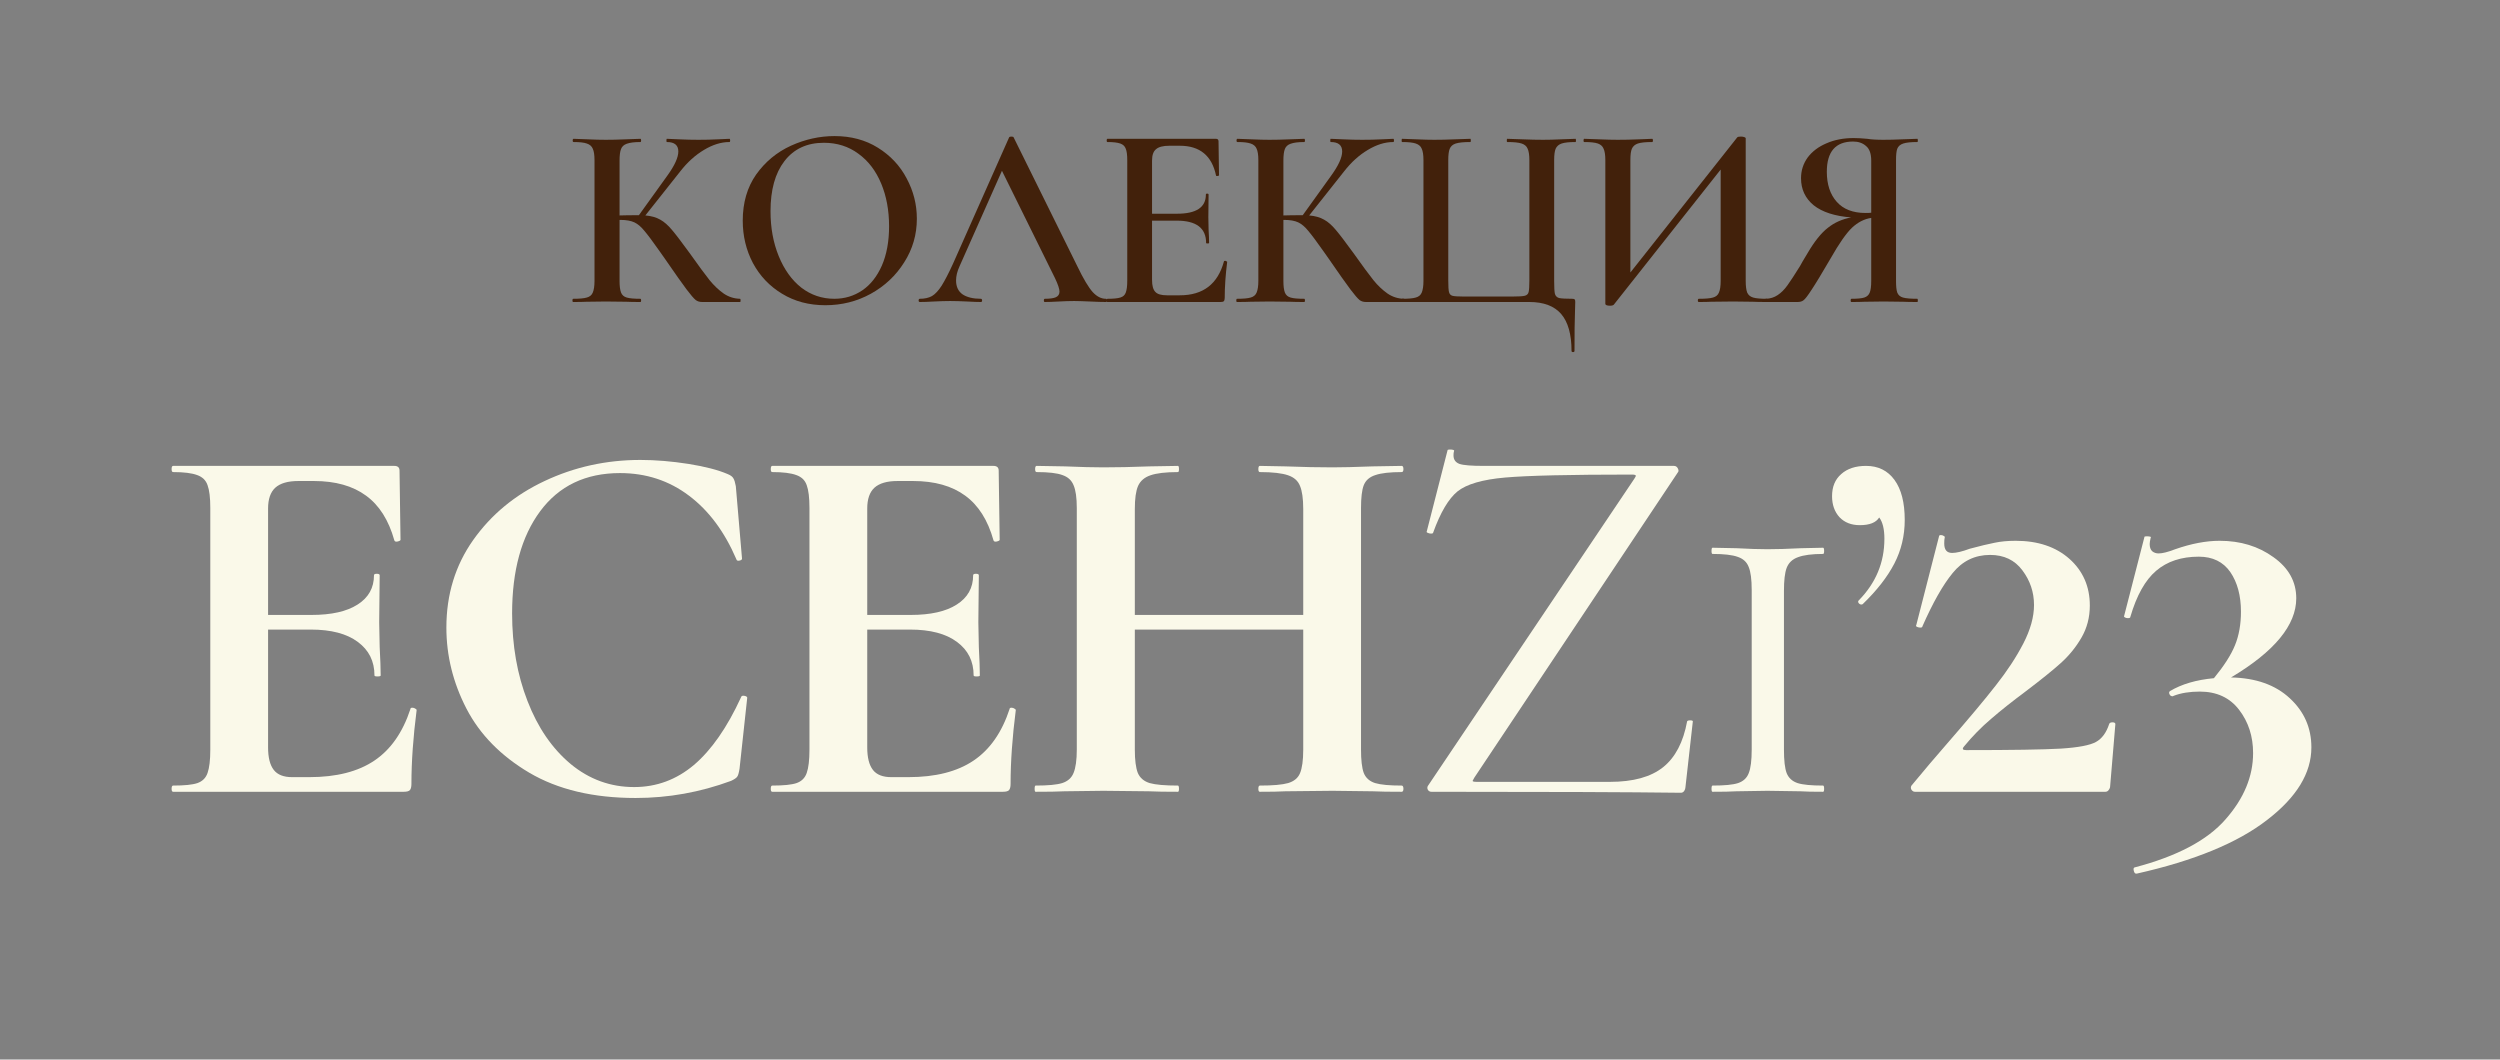 <svg xmlns="http://www.w3.org/2000/svg" xmlns:xlink="http://www.w3.org/1999/xlink" width="210" viewBox="0 0 157.5 66.75" height="89" preserveAspectRatio="xMidYMid meet"><rect x="0" y="0" width="157.5" height="66.75" fill="#808080" stroke="none"/><defs><g></g></defs><g fill="#faf9e9" fill-opacity="1"><g transform="translate(9.561, 49.882)"><g><path d="M 16.297 -5.219 C 16.297 -5.27 16.336 -5.297 16.422 -5.297 C 16.492 -5.297 16.555 -5.273 16.609 -5.234 C 16.66 -5.203 16.688 -5.176 16.688 -5.156 C 16.469 -3.445 16.359 -1.895 16.359 -0.5 C 16.359 -0.32 16.328 -0.191 16.266 -0.109 C 16.203 -0.035 16.07 0 15.875 0 L 1.344 0 C 1.281 0 1.25 -0.062 1.25 -0.188 C 1.25 -0.32 1.281 -0.391 1.344 -0.391 C 2.051 -0.391 2.562 -0.441 2.875 -0.547 C 3.195 -0.66 3.41 -0.875 3.516 -1.188 C 3.629 -1.508 3.688 -2 3.688 -2.656 L 3.688 -17.875 C 3.688 -18.531 3.629 -19.008 3.516 -19.312 C 3.41 -19.625 3.191 -19.836 2.859 -19.953 C 2.523 -20.078 2.02 -20.141 1.344 -20.141 C 1.281 -20.141 1.25 -20.203 1.25 -20.328 C 1.25 -20.461 1.281 -20.531 1.344 -20.531 L 15.281 -20.531 C 15.5 -20.531 15.609 -20.43 15.609 -20.234 L 15.672 -15.875 C 15.672 -15.832 15.609 -15.797 15.484 -15.766 C 15.367 -15.742 15.301 -15.77 15.281 -15.844 C 14.926 -17.113 14.332 -18.051 13.5 -18.656 C 12.664 -19.27 11.57 -19.578 10.219 -19.578 L 9.234 -19.578 C 8.578 -19.578 8.094 -19.438 7.781 -19.156 C 7.477 -18.875 7.328 -18.438 7.328 -17.844 L 7.328 -11.141 L 10.062 -11.141 C 11.32 -11.141 12.289 -11.359 12.969 -11.797 C 13.656 -12.234 14 -12.848 14 -13.641 C 14 -13.703 14.055 -13.734 14.172 -13.734 C 14.297 -13.734 14.359 -13.703 14.359 -13.641 L 14.328 -10.672 L 14.359 -9.109 C 14.398 -8.359 14.422 -7.766 14.422 -7.328 C 14.422 -7.285 14.352 -7.266 14.219 -7.266 C 14.094 -7.266 14.031 -7.285 14.031 -7.328 C 14.031 -8.223 13.68 -8.926 12.984 -9.438 C 12.297 -9.957 11.305 -10.219 10.016 -10.219 L 7.328 -10.219 L 7.328 -2.797 C 7.328 -2.16 7.445 -1.688 7.688 -1.375 C 7.926 -1.07 8.312 -0.922 8.844 -0.922 L 9.922 -0.922 C 11.629 -0.922 13 -1.27 14.031 -1.969 C 15.062 -2.664 15.816 -3.75 16.297 -5.219 Z M 16.297 -5.219 "></path></g></g></g><g fill="#faf9e9" fill-opacity="1"><g transform="translate(26.513, 49.882)"><g><path d="M 13.828 -20.906 C 14.797 -20.906 15.805 -20.82 16.859 -20.656 C 17.91 -20.488 18.734 -20.273 19.328 -20.016 C 19.516 -19.941 19.633 -19.852 19.688 -19.75 C 19.75 -19.656 19.801 -19.488 19.844 -19.25 L 20.234 -14.688 C 20.234 -14.625 20.176 -14.582 20.062 -14.562 C 19.957 -14.539 19.895 -14.57 19.875 -14.656 C 19.133 -16.383 18.141 -17.719 16.891 -18.656 C 15.641 -19.602 14.191 -20.078 12.547 -20.078 C 10.379 -20.078 8.703 -19.273 7.516 -17.672 C 6.336 -16.078 5.75 -13.93 5.75 -11.234 C 5.75 -9.223 6.07 -7.383 6.719 -5.719 C 7.363 -4.051 8.27 -2.727 9.438 -1.75 C 10.613 -0.781 11.945 -0.297 13.438 -0.297 C 14.844 -0.297 16.098 -0.758 17.203 -1.688 C 18.305 -2.625 19.297 -4.047 20.172 -5.953 C 20.191 -6.035 20.258 -6.066 20.375 -6.047 C 20.5 -6.023 20.562 -5.984 20.562 -5.922 L 20.078 -1.453 C 20.035 -1.18 19.984 -1.008 19.922 -0.938 C 19.867 -0.863 19.742 -0.781 19.547 -0.688 C 17.598 0.031 15.594 0.391 13.531 0.391 C 10.863 0.391 8.629 -0.141 6.828 -1.203 C 5.035 -2.266 3.719 -3.609 2.875 -5.234 C 2.031 -6.867 1.609 -8.57 1.609 -10.344 C 1.609 -12.426 2.172 -14.266 3.297 -15.859 C 4.43 -17.461 5.93 -18.703 7.797 -19.578 C 9.672 -20.461 11.68 -20.906 13.828 -20.906 Z M 13.828 -20.906 "></path></g></g></g><g fill="#faf9e9" fill-opacity="1"><g transform="translate(47.308, 49.882)"><g><path d="M 16.297 -5.219 C 16.297 -5.27 16.336 -5.297 16.422 -5.297 C 16.492 -5.297 16.555 -5.273 16.609 -5.234 C 16.66 -5.203 16.688 -5.176 16.688 -5.156 C 16.469 -3.445 16.359 -1.895 16.359 -0.5 C 16.359 -0.32 16.328 -0.191 16.266 -0.109 C 16.203 -0.035 16.07 0 15.875 0 L 1.344 0 C 1.281 0 1.25 -0.062 1.25 -0.188 C 1.25 -0.32 1.281 -0.391 1.344 -0.391 C 2.051 -0.391 2.562 -0.441 2.875 -0.547 C 3.195 -0.66 3.41 -0.875 3.516 -1.188 C 3.629 -1.508 3.688 -2 3.688 -2.656 L 3.688 -17.875 C 3.688 -18.531 3.629 -19.008 3.516 -19.312 C 3.41 -19.625 3.191 -19.836 2.859 -19.953 C 2.523 -20.078 2.02 -20.141 1.344 -20.141 C 1.281 -20.141 1.25 -20.203 1.25 -20.328 C 1.25 -20.461 1.281 -20.531 1.344 -20.531 L 15.281 -20.531 C 15.5 -20.531 15.609 -20.43 15.609 -20.234 L 15.672 -15.875 C 15.672 -15.832 15.609 -15.797 15.484 -15.766 C 15.367 -15.742 15.301 -15.77 15.281 -15.844 C 14.926 -17.113 14.332 -18.051 13.5 -18.656 C 12.664 -19.27 11.57 -19.578 10.219 -19.578 L 9.234 -19.578 C 8.578 -19.578 8.094 -19.438 7.781 -19.156 C 7.477 -18.875 7.328 -18.438 7.328 -17.844 L 7.328 -11.141 L 10.062 -11.141 C 11.32 -11.141 12.289 -11.359 12.969 -11.797 C 13.656 -12.234 14 -12.848 14 -13.641 C 14 -13.703 14.055 -13.734 14.172 -13.734 C 14.297 -13.734 14.359 -13.703 14.359 -13.641 L 14.328 -10.672 L 14.359 -9.109 C 14.398 -8.359 14.422 -7.766 14.422 -7.328 C 14.422 -7.285 14.352 -7.266 14.219 -7.266 C 14.094 -7.266 14.031 -7.285 14.031 -7.328 C 14.031 -8.223 13.68 -8.926 12.984 -9.438 C 12.297 -9.957 11.305 -10.219 10.016 -10.219 L 7.328 -10.219 L 7.328 -2.797 C 7.328 -2.16 7.445 -1.688 7.688 -1.375 C 7.926 -1.07 8.312 -0.922 8.844 -0.922 L 9.922 -0.922 C 11.629 -0.922 13 -1.27 14.031 -1.969 C 15.062 -2.664 15.816 -3.75 16.297 -5.219 Z M 16.297 -5.219 "></path></g></g></g><g fill="#faf9e9" fill-opacity="1"><g transform="translate(64.26, 49.882)"><g><path d="M 24.047 -0.391 C 24.117 -0.391 24.156 -0.32 24.156 -0.188 C 24.156 -0.062 24.117 0 24.047 0 C 23.285 0 22.676 -0.008 22.219 -0.031 L 19.688 -0.062 L 16.719 -0.031 C 16.332 -0.008 15.797 0 15.109 0 C 15.047 0 15.016 -0.062 15.016 -0.188 C 15.016 -0.32 15.047 -0.391 15.109 -0.391 C 15.922 -0.391 16.516 -0.441 16.891 -0.547 C 17.266 -0.66 17.516 -0.867 17.641 -1.172 C 17.773 -1.484 17.844 -1.977 17.844 -2.656 L 17.844 -10.219 L 7.234 -10.219 L 7.234 -2.656 C 7.234 -2 7.297 -1.508 7.422 -1.188 C 7.555 -0.875 7.805 -0.66 8.172 -0.547 C 8.547 -0.441 9.141 -0.391 9.953 -0.391 C 9.992 -0.391 10.016 -0.32 10.016 -0.188 C 10.016 -0.062 9.992 0 9.953 0 C 9.191 0 8.578 -0.008 8.109 -0.031 L 5.25 -0.062 L 2.797 -0.031 C 2.359 -0.008 1.754 0 0.984 0 C 0.941 0 0.922 -0.062 0.922 -0.188 C 0.922 -0.32 0.941 -0.391 0.984 -0.391 C 1.754 -0.391 2.312 -0.441 2.656 -0.547 C 3.008 -0.66 3.25 -0.875 3.375 -1.188 C 3.508 -1.508 3.578 -2 3.578 -2.656 L 3.578 -17.875 C 3.578 -18.531 3.508 -19.008 3.375 -19.312 C 3.25 -19.625 3.016 -19.836 2.672 -19.953 C 2.336 -20.078 1.797 -20.141 1.047 -20.141 C 0.984 -20.141 0.953 -20.203 0.953 -20.328 C 0.953 -20.461 0.984 -20.531 1.047 -20.531 L 2.828 -20.5 C 3.836 -20.457 4.645 -20.438 5.25 -20.438 C 6.082 -20.438 7.051 -20.457 8.156 -20.5 L 9.953 -20.531 C 9.992 -20.531 10.016 -20.461 10.016 -20.328 C 10.016 -20.203 9.992 -20.141 9.953 -20.141 C 9.172 -20.141 8.594 -20.07 8.219 -19.938 C 7.844 -19.812 7.582 -19.586 7.438 -19.266 C 7.301 -18.953 7.234 -18.469 7.234 -17.812 L 7.234 -11.141 L 17.844 -11.141 L 17.844 -17.812 C 17.844 -18.469 17.773 -18.953 17.641 -19.266 C 17.516 -19.586 17.266 -19.812 16.891 -19.938 C 16.516 -20.07 15.922 -20.141 15.109 -20.141 C 15.047 -20.141 15.016 -20.203 15.016 -20.328 C 15.016 -20.461 15.047 -20.531 15.109 -20.531 L 16.719 -20.5 C 17.82 -20.457 18.812 -20.438 19.688 -20.438 C 20.27 -20.438 21.113 -20.457 22.219 -20.5 L 24.047 -20.531 C 24.117 -20.531 24.156 -20.461 24.156 -20.328 C 24.156 -20.203 24.117 -20.141 24.047 -20.141 C 23.305 -20.141 22.754 -20.078 22.391 -19.953 C 22.023 -19.836 21.781 -19.625 21.656 -19.312 C 21.539 -19.008 21.484 -18.531 21.484 -17.875 L 21.484 -2.656 C 21.484 -2 21.539 -1.508 21.656 -1.188 C 21.781 -0.875 22.02 -0.66 22.375 -0.547 C 22.727 -0.441 23.285 -0.391 24.047 -0.391 Z M 24.047 -0.391 "></path></g></g></g><g fill="#faf9e9" fill-opacity="1"><g transform="translate(88.18, 49.882)"><g><path d="M 14.781 -19.719 C 14.852 -19.82 14.883 -19.891 14.875 -19.922 C 14.863 -19.961 14.781 -19.984 14.625 -19.984 C 10.727 -19.984 8.066 -19.922 6.641 -19.797 C 5.211 -19.672 4.211 -19.379 3.641 -18.922 C 3.078 -18.461 2.566 -17.598 2.109 -16.328 C 2.109 -16.285 2.062 -16.266 1.969 -16.266 C 1.906 -16.266 1.836 -16.281 1.766 -16.312 C 1.703 -16.344 1.68 -16.367 1.703 -16.391 L 3.016 -21.516 C 3.016 -21.547 3.062 -21.562 3.156 -21.562 C 3.375 -21.562 3.461 -21.523 3.422 -21.453 C 3.398 -21.391 3.391 -21.301 3.391 -21.188 C 3.391 -20.926 3.516 -20.75 3.766 -20.656 C 4.016 -20.57 4.523 -20.531 5.297 -20.531 L 17.281 -20.531 C 17.395 -20.531 17.477 -20.473 17.531 -20.359 C 17.582 -20.254 17.578 -20.172 17.516 -20.109 L 4.703 -0.891 L 4.594 -0.688 C 4.594 -0.645 4.68 -0.625 4.859 -0.625 L 13.25 -0.625 C 14.707 -0.625 15.82 -0.93 16.594 -1.547 C 17.363 -2.16 17.867 -3.125 18.109 -4.438 C 18.129 -4.477 18.191 -4.5 18.297 -4.5 C 18.41 -4.5 18.469 -4.477 18.469 -4.438 L 18 -0.266 C 18 -0.203 17.973 -0.129 17.922 -0.047 C 17.867 0.023 17.801 0.062 17.719 0.062 C 14.445 0.02 9.207 0 2 0 C 1.895 0 1.816 -0.047 1.766 -0.141 C 1.723 -0.242 1.738 -0.336 1.812 -0.422 Z M 14.781 -19.719 "></path></g></g></g><g fill="#faf9e9" fill-opacity="1"><g transform="translate(106.545, 49.882)"><g><path d="M 5.844 -2.656 C 5.844 -1.977 5.898 -1.484 6.016 -1.172 C 6.141 -0.867 6.367 -0.66 6.703 -0.547 C 7.035 -0.441 7.57 -0.391 8.312 -0.391 C 8.352 -0.391 8.375 -0.32 8.375 -0.188 C 8.375 -0.062 8.352 0 8.312 0 C 7.695 0 7.219 -0.008 6.875 -0.031 L 4.797 -0.062 L 2.859 -0.031 C 2.484 -0.008 1.977 0 1.344 0 C 1.301 0 1.281 -0.062 1.281 -0.188 C 1.281 -0.32 1.301 -0.391 1.344 -0.391 C 2.094 -0.391 2.629 -0.441 2.953 -0.547 C 3.285 -0.66 3.508 -0.867 3.625 -1.172 C 3.75 -1.484 3.812 -1.977 3.812 -2.656 L 3.812 -12.719 C 3.812 -13.375 3.75 -13.852 3.625 -14.156 C 3.508 -14.469 3.281 -14.68 2.938 -14.797 C 2.602 -14.922 2.07 -14.984 1.344 -14.984 C 1.301 -14.984 1.281 -15.047 1.281 -15.172 C 1.281 -15.305 1.301 -15.375 1.344 -15.375 L 2.859 -15.344 C 3.648 -15.301 4.297 -15.281 4.797 -15.281 C 5.367 -15.281 6.07 -15.301 6.906 -15.344 L 8.312 -15.375 C 8.352 -15.375 8.375 -15.305 8.375 -15.172 C 8.375 -15.047 8.352 -14.984 8.312 -14.984 C 7.613 -14.984 7.086 -14.914 6.734 -14.781 C 6.379 -14.656 6.141 -14.43 6.016 -14.109 C 5.898 -13.797 5.844 -13.312 5.844 -12.656 Z M 5.844 -2.656 "></path></g></g></g><g fill="#faf9e9" fill-opacity="1"><g transform="translate(114.998, 49.882)"><g><path d="M 2.562 -20.531 C 3.332 -20.531 3.93 -20.234 4.359 -19.641 C 4.785 -19.055 5 -18.219 5 -17.125 C 5 -16.133 4.781 -15.219 4.344 -14.375 C 3.906 -13.531 3.242 -12.68 2.359 -11.828 C 2.336 -11.805 2.305 -11.797 2.266 -11.797 C 2.203 -11.797 2.145 -11.828 2.094 -11.891 C 2.051 -11.961 2.055 -12.02 2.109 -12.062 C 3.18 -13.156 3.719 -14.445 3.719 -15.938 C 3.719 -16.551 3.609 -17 3.391 -17.281 C 3.191 -16.957 2.785 -16.797 2.172 -16.797 C 1.641 -16.797 1.211 -16.961 0.891 -17.297 C 0.578 -17.641 0.422 -18.082 0.422 -18.625 C 0.422 -19.219 0.613 -19.68 1 -20.016 C 1.383 -20.359 1.906 -20.531 2.562 -20.531 Z M 2.562 -20.531 "></path></g></g></g><g fill="#faf9e9" fill-opacity="1"><g transform="translate(119.268, 49.882)"><g><path d="M 1.156 -0.391 C 1.938 -1.336 2.691 -2.227 3.422 -3.062 C 4.754 -4.594 5.77 -5.805 6.469 -6.703 C 7.176 -7.598 7.754 -8.477 8.203 -9.344 C 8.648 -10.207 8.875 -11.016 8.875 -11.766 C 8.875 -12.578 8.629 -13.305 8.141 -13.953 C 7.66 -14.598 6.984 -14.922 6.109 -14.922 C 5.148 -14.922 4.363 -14.539 3.75 -13.781 C 3.133 -13.031 2.5 -11.91 1.844 -10.422 C 1.844 -10.367 1.797 -10.344 1.703 -10.344 C 1.641 -10.344 1.57 -10.359 1.5 -10.391 C 1.438 -10.43 1.422 -10.461 1.453 -10.484 L 2.891 -16.094 C 2.891 -16.145 2.93 -16.172 3.016 -16.172 C 3.086 -16.172 3.148 -16.148 3.203 -16.109 C 3.254 -16.078 3.27 -16.051 3.25 -16.031 C 3.227 -15.926 3.219 -15.797 3.219 -15.641 C 3.219 -15.242 3.383 -15.047 3.719 -15.047 C 3.977 -15.047 4.348 -15.133 4.828 -15.312 C 5.484 -15.488 6.004 -15.613 6.391 -15.688 C 6.773 -15.77 7.219 -15.812 7.719 -15.812 C 9.125 -15.812 10.254 -15.43 11.109 -14.672 C 11.961 -13.91 12.391 -12.93 12.391 -11.734 C 12.391 -10.984 12.211 -10.305 11.859 -9.703 C 11.516 -9.109 11.082 -8.578 10.562 -8.109 C 10.051 -7.648 9.32 -7.062 8.375 -6.344 C 7.52 -5.707 6.785 -5.125 6.172 -4.594 C 5.555 -4.07 4.988 -3.492 4.469 -2.859 C 4.332 -2.703 4.375 -2.625 4.594 -2.625 C 7.469 -2.625 9.457 -2.656 10.562 -2.719 C 11.664 -2.789 12.406 -2.93 12.781 -3.141 C 13.156 -3.348 13.43 -3.723 13.609 -4.266 C 13.629 -4.336 13.695 -4.375 13.812 -4.375 C 13.938 -4.375 14 -4.336 14 -4.266 L 13.672 -0.359 C 13.672 -0.273 13.641 -0.191 13.578 -0.109 C 13.523 -0.035 13.457 0 13.375 0 L 1.375 0 C 1.289 0 1.219 -0.039 1.156 -0.125 C 1.102 -0.219 1.102 -0.305 1.156 -0.391 Z M 1.156 -0.391 "></path></g></g></g><g fill="#faf9e9" fill-opacity="1"><g transform="translate(132.836, 49.882)"><g><path d="M 7.719 -7.203 C 9.281 -7.172 10.516 -6.734 11.422 -5.891 C 12.328 -5.055 12.781 -4.023 12.781 -2.797 C 12.781 -1.172 11.848 0.352 9.984 1.781 C 8.129 3.219 5.395 4.344 1.781 5.156 C 1.688 5.176 1.625 5.117 1.594 4.984 C 1.562 4.859 1.578 4.785 1.641 4.766 C 4.316 4.066 6.227 3.055 7.375 1.734 C 8.531 0.422 9.109 -0.969 9.109 -2.438 C 9.109 -3.488 8.816 -4.395 8.234 -5.156 C 7.648 -5.926 6.82 -6.312 5.75 -6.312 C 5.113 -6.312 4.566 -6.223 4.109 -6.047 L 4.047 -6.016 C 3.953 -6.016 3.883 -6.055 3.844 -6.141 C 3.801 -6.234 3.812 -6.301 3.875 -6.344 C 4.602 -6.781 5.523 -7.051 6.641 -7.156 C 7.273 -7.926 7.719 -8.617 7.969 -9.234 C 8.219 -9.848 8.344 -10.551 8.344 -11.344 C 8.344 -12.363 8.117 -13.195 7.672 -13.844 C 7.223 -14.488 6.562 -14.812 5.688 -14.812 C 4.594 -14.812 3.695 -14.516 3 -13.922 C 2.312 -13.336 1.77 -12.367 1.375 -11.016 C 1.375 -10.961 1.32 -10.938 1.219 -10.938 C 1.156 -10.938 1.094 -10.953 1.031 -10.984 C 0.977 -11.023 0.961 -11.055 0.984 -11.078 L 2.266 -16.062 C 2.266 -16.082 2.312 -16.094 2.406 -16.094 C 2.625 -16.094 2.707 -16.062 2.656 -16 C 2.613 -15.82 2.594 -15.691 2.594 -15.609 C 2.594 -15.41 2.645 -15.258 2.75 -15.156 C 2.863 -15.062 3 -15.016 3.156 -15.016 C 3.395 -15.016 3.742 -15.102 4.203 -15.281 C 5.211 -15.633 6.145 -15.812 7 -15.812 C 8.312 -15.812 9.441 -15.469 10.391 -14.781 C 11.348 -14.102 11.828 -13.238 11.828 -12.188 C 11.828 -10.5 10.457 -8.836 7.719 -7.203 Z M 7.719 -7.203 "></path></g></g></g><g fill="#42210b" fill-opacity="1"><g transform="translate(35.657, 19.026)"><g><path d="M 10.969 -0.203 C 10.988 -0.203 11 -0.164 11 -0.094 C 11 -0.031 10.988 0 10.969 0 L 8.578 0 C 8.422 0 8.285 -0.039 8.172 -0.125 C 8.055 -0.219 7.863 -0.441 7.594 -0.797 C 7.32 -1.16 6.859 -1.816 6.203 -2.766 L 5.906 -3.188 C 5.469 -3.812 5.145 -4.242 4.938 -4.484 C 4.738 -4.734 4.531 -4.91 4.312 -5.016 C 4.094 -5.117 3.801 -5.172 3.438 -5.172 L 3.375 -5.172 L 3.375 -1.328 C 3.375 -1.004 3.406 -0.758 3.469 -0.594 C 3.531 -0.438 3.648 -0.332 3.828 -0.281 C 4.004 -0.227 4.289 -0.203 4.688 -0.203 C 4.719 -0.203 4.734 -0.164 4.734 -0.094 C 4.734 -0.031 4.719 0 4.688 0 C 4.312 0 4.016 -0.004 3.797 -0.016 L 2.5 -0.031 L 1.312 -0.016 C 1.102 -0.004 0.816 0 0.453 0 C 0.422 0 0.406 -0.031 0.406 -0.094 C 0.406 -0.164 0.422 -0.203 0.453 -0.203 C 0.848 -0.203 1.133 -0.227 1.312 -0.281 C 1.5 -0.332 1.625 -0.438 1.688 -0.594 C 1.758 -0.758 1.797 -1.004 1.797 -1.328 L 1.797 -8.938 C 1.797 -9.27 1.758 -9.508 1.688 -9.656 C 1.625 -9.812 1.5 -9.922 1.312 -9.984 C 1.133 -10.047 0.859 -10.078 0.484 -10.078 C 0.441 -10.078 0.422 -10.109 0.422 -10.172 C 0.422 -10.242 0.441 -10.281 0.484 -10.281 L 1.328 -10.25 C 1.816 -10.227 2.207 -10.219 2.5 -10.219 C 2.852 -10.219 3.289 -10.227 3.812 -10.25 L 4.688 -10.281 C 4.719 -10.281 4.734 -10.242 4.734 -10.172 C 4.734 -10.109 4.719 -10.078 4.688 -10.078 C 4.301 -10.078 4.016 -10.039 3.828 -9.969 C 3.648 -9.906 3.531 -9.797 3.469 -9.641 C 3.406 -9.484 3.375 -9.238 3.375 -8.906 L 3.375 -5.453 C 3.664 -5.461 4.031 -5.469 4.469 -5.469 L 4.594 -5.469 L 6.391 -7.969 C 6.848 -8.602 7.078 -9.109 7.078 -9.484 C 7.078 -9.879 6.836 -10.078 6.359 -10.078 C 6.336 -10.078 6.328 -10.109 6.328 -10.172 C 6.328 -10.242 6.336 -10.281 6.359 -10.281 L 7.094 -10.25 C 7.562 -10.227 7.977 -10.219 8.344 -10.219 C 8.75 -10.219 9.172 -10.227 9.609 -10.25 L 10.297 -10.281 C 10.328 -10.281 10.344 -10.242 10.344 -10.172 C 10.344 -10.109 10.328 -10.078 10.297 -10.078 C 9.773 -10.078 9.238 -9.91 8.688 -9.578 C 8.145 -9.254 7.648 -8.805 7.203 -8.234 L 5 -5.453 C 5.375 -5.422 5.688 -5.332 5.938 -5.188 C 6.188 -5.051 6.43 -4.836 6.672 -4.547 C 6.922 -4.254 7.289 -3.77 7.781 -3.094 C 8.344 -2.301 8.766 -1.727 9.047 -1.375 C 9.328 -1.031 9.625 -0.75 9.938 -0.531 C 10.25 -0.32 10.594 -0.211 10.969 -0.203 Z M 10.969 -0.203 "></path></g></g></g><g fill="#42210b" fill-opacity="1"><g transform="translate(45.981, 19.026)"><g><path d="M 6.016 0.203 C 4.992 0.203 4.086 -0.035 3.297 -0.516 C 2.504 -0.992 1.891 -1.641 1.453 -2.453 C 1.023 -3.273 0.812 -4.164 0.812 -5.125 C 0.812 -6.258 1.094 -7.227 1.656 -8.031 C 2.227 -8.832 2.957 -9.438 3.844 -9.844 C 4.738 -10.25 5.656 -10.453 6.594 -10.453 C 7.633 -10.453 8.547 -10.207 9.328 -9.719 C 10.117 -9.227 10.723 -8.582 11.141 -7.781 C 11.566 -6.988 11.781 -6.145 11.781 -5.25 C 11.781 -4.25 11.516 -3.332 10.984 -2.5 C 10.461 -1.664 9.758 -1.004 8.875 -0.516 C 8 -0.035 7.047 0.203 6.016 0.203 Z M 6.578 -0.203 C 7.234 -0.203 7.82 -0.379 8.344 -0.734 C 8.863 -1.086 9.273 -1.609 9.578 -2.297 C 9.879 -2.992 10.031 -3.816 10.031 -4.766 C 10.031 -5.773 9.863 -6.676 9.531 -7.469 C 9.195 -8.27 8.719 -8.895 8.094 -9.344 C 7.477 -9.801 6.754 -10.031 5.922 -10.031 C 4.859 -10.031 4.031 -9.645 3.438 -8.875 C 2.852 -8.113 2.562 -7.062 2.562 -5.719 C 2.562 -4.676 2.734 -3.734 3.078 -2.891 C 3.422 -2.047 3.895 -1.383 4.5 -0.906 C 5.113 -0.438 5.805 -0.203 6.578 -0.203 Z M 6.578 -0.203 "></path></g></g></g><g fill="#42210b" fill-opacity="1"><g transform="translate(57.982, 19.026)"><g><path d="M 11.688 -0.203 C 11.738 -0.203 11.766 -0.164 11.766 -0.094 C 11.766 -0.031 11.738 0 11.688 0 C 11.477 0 11.145 -0.008 10.688 -0.031 C 10.227 -0.051 9.895 -0.062 9.688 -0.062 C 9.406 -0.062 9.082 -0.051 8.719 -0.031 C 8.344 -0.008 8.051 0 7.844 0 C 7.801 0 7.781 -0.031 7.781 -0.094 C 7.781 -0.164 7.801 -0.203 7.844 -0.203 C 8.156 -0.203 8.383 -0.234 8.531 -0.297 C 8.688 -0.367 8.766 -0.488 8.766 -0.656 C 8.766 -0.82 8.672 -1.102 8.484 -1.5 L 5.141 -8.266 L 2.469 -2.25 C 2.32 -1.926 2.25 -1.629 2.25 -1.359 C 2.25 -0.973 2.383 -0.68 2.656 -0.484 C 2.938 -0.297 3.32 -0.203 3.812 -0.203 C 3.863 -0.203 3.891 -0.164 3.891 -0.094 C 3.891 -0.031 3.863 0 3.812 0 C 3.613 0 3.328 -0.008 2.953 -0.031 C 2.535 -0.051 2.176 -0.062 1.875 -0.062 C 1.582 -0.062 1.238 -0.051 0.844 -0.031 C 0.488 -0.008 0.195 0 -0.031 0 C -0.082 0 -0.109 -0.031 -0.109 -0.094 C -0.109 -0.164 -0.082 -0.203 -0.031 -0.203 C 0.27 -0.203 0.523 -0.258 0.734 -0.375 C 0.941 -0.5 1.145 -0.719 1.344 -1.031 C 1.539 -1.344 1.781 -1.805 2.062 -2.422 L 5.594 -10.375 C 5.613 -10.406 5.66 -10.422 5.734 -10.422 C 5.816 -10.422 5.863 -10.406 5.875 -10.375 L 9.891 -2.25 C 10.273 -1.457 10.598 -0.914 10.859 -0.625 C 11.117 -0.344 11.395 -0.203 11.688 -0.203 Z M 11.688 -0.203 "></path></g></g></g><g fill="#42210b" fill-opacity="1"><g transform="translate(69.079, 19.026)"><g><path d="M 8.031 -2.562 C 8.031 -2.582 8.055 -2.594 8.109 -2.594 C 8.141 -2.594 8.164 -2.582 8.188 -2.562 C 8.219 -2.551 8.234 -2.539 8.234 -2.531 C 8.129 -1.695 8.078 -0.938 8.078 -0.25 C 8.078 -0.156 8.055 -0.086 8.016 -0.047 C 7.984 -0.016 7.922 0 7.828 0 L 0.688 0 C 0.656 0 0.641 -0.031 0.641 -0.094 C 0.641 -0.164 0.656 -0.203 0.688 -0.203 C 1.062 -0.203 1.332 -0.227 1.5 -0.281 C 1.676 -0.332 1.789 -0.438 1.844 -0.594 C 1.906 -0.758 1.938 -1.004 1.938 -1.328 L 1.938 -8.938 C 1.938 -9.27 1.906 -9.508 1.844 -9.656 C 1.789 -9.812 1.676 -9.922 1.5 -9.984 C 1.32 -10.047 1.051 -10.078 0.688 -10.078 C 0.656 -10.078 0.641 -10.109 0.641 -10.172 C 0.641 -10.242 0.656 -10.281 0.688 -10.281 L 7.531 -10.281 C 7.633 -10.281 7.688 -10.227 7.688 -10.125 L 7.719 -7.984 C 7.719 -7.961 7.688 -7.945 7.625 -7.938 C 7.57 -7.926 7.539 -7.938 7.531 -7.969 C 7.27 -9.219 6.508 -9.844 5.25 -9.844 L 4.594 -9.844 C 4.195 -9.844 3.914 -9.77 3.75 -9.625 C 3.582 -9.488 3.5 -9.25 3.5 -8.906 L 3.5 -5.562 L 5.078 -5.562 C 6.285 -5.562 6.891 -5.961 6.891 -6.766 C 6.891 -6.805 6.914 -6.828 6.969 -6.828 C 7.031 -6.828 7.062 -6.805 7.062 -6.766 L 7.047 -5.344 L 7.062 -4.562 C 7.082 -4.219 7.094 -3.938 7.094 -3.719 C 7.094 -3.695 7.062 -3.688 7 -3.688 C 6.938 -3.688 6.906 -3.695 6.906 -3.719 C 6.906 -4.656 6.289 -5.125 5.062 -5.125 L 3.5 -5.125 L 3.5 -1.391 C 3.5 -1.035 3.566 -0.785 3.703 -0.641 C 3.836 -0.492 4.082 -0.422 4.438 -0.422 L 5.25 -0.422 C 6.719 -0.422 7.645 -1.133 8.031 -2.562 Z M 8.031 -2.562 "></path></g></g></g><g fill="#42210b" fill-opacity="1"><g transform="translate(77.479, 19.026)"><g><path d="M 10.969 -0.203 C 10.988 -0.203 11 -0.164 11 -0.094 C 11 -0.031 10.988 0 10.969 0 L 8.578 0 C 8.422 0 8.285 -0.039 8.172 -0.125 C 8.055 -0.219 7.863 -0.441 7.594 -0.797 C 7.32 -1.16 6.859 -1.816 6.203 -2.766 L 5.906 -3.188 C 5.469 -3.812 5.145 -4.242 4.938 -4.484 C 4.738 -4.734 4.531 -4.91 4.312 -5.016 C 4.094 -5.117 3.801 -5.172 3.438 -5.172 L 3.375 -5.172 L 3.375 -1.328 C 3.375 -1.004 3.406 -0.758 3.469 -0.594 C 3.531 -0.438 3.648 -0.332 3.828 -0.281 C 4.004 -0.227 4.289 -0.203 4.688 -0.203 C 4.719 -0.203 4.734 -0.164 4.734 -0.094 C 4.734 -0.031 4.719 0 4.688 0 C 4.312 0 4.016 -0.004 3.797 -0.016 L 2.5 -0.031 L 1.312 -0.016 C 1.102 -0.004 0.816 0 0.453 0 C 0.422 0 0.406 -0.031 0.406 -0.094 C 0.406 -0.164 0.422 -0.203 0.453 -0.203 C 0.848 -0.203 1.133 -0.227 1.312 -0.281 C 1.5 -0.332 1.625 -0.438 1.688 -0.594 C 1.758 -0.758 1.797 -1.004 1.797 -1.328 L 1.797 -8.938 C 1.797 -9.27 1.758 -9.508 1.688 -9.656 C 1.625 -9.812 1.5 -9.922 1.312 -9.984 C 1.133 -10.047 0.859 -10.078 0.484 -10.078 C 0.441 -10.078 0.422 -10.109 0.422 -10.172 C 0.422 -10.242 0.441 -10.281 0.484 -10.281 L 1.328 -10.25 C 1.816 -10.227 2.207 -10.219 2.5 -10.219 C 2.852 -10.219 3.289 -10.227 3.812 -10.25 L 4.688 -10.281 C 4.719 -10.281 4.734 -10.242 4.734 -10.172 C 4.734 -10.109 4.719 -10.078 4.688 -10.078 C 4.301 -10.078 4.016 -10.039 3.828 -9.969 C 3.648 -9.906 3.531 -9.797 3.469 -9.641 C 3.406 -9.484 3.375 -9.238 3.375 -8.906 L 3.375 -5.453 C 3.664 -5.461 4.031 -5.469 4.469 -5.469 L 4.594 -5.469 L 6.391 -7.969 C 6.848 -8.602 7.078 -9.109 7.078 -9.484 C 7.078 -9.879 6.836 -10.078 6.359 -10.078 C 6.336 -10.078 6.328 -10.109 6.328 -10.172 C 6.328 -10.242 6.336 -10.281 6.359 -10.281 L 7.094 -10.25 C 7.562 -10.227 7.977 -10.219 8.344 -10.219 C 8.75 -10.219 9.172 -10.227 9.609 -10.25 L 10.297 -10.281 C 10.328 -10.281 10.344 -10.242 10.344 -10.172 C 10.344 -10.109 10.328 -10.078 10.297 -10.078 C 9.773 -10.078 9.238 -9.91 8.688 -9.578 C 8.145 -9.254 7.648 -8.805 7.203 -8.234 L 5 -5.453 C 5.375 -5.422 5.688 -5.332 5.938 -5.188 C 6.188 -5.051 6.43 -4.836 6.672 -4.547 C 6.922 -4.254 7.289 -3.77 7.781 -3.094 C 8.344 -2.301 8.766 -1.727 9.047 -1.375 C 9.328 -1.031 9.625 -0.75 9.938 -0.531 C 10.25 -0.32 10.594 -0.211 10.969 -0.203 Z M 10.969 -0.203 "></path></g></g></g><g fill="#42210b" fill-opacity="1"><g transform="translate(87.803, 19.026)"><g><path d="M 11.203 3.078 C 11.203 2.035 10.984 1.258 10.547 0.75 C 10.109 0.25 9.441 0 8.547 0 L 0.531 0 C 0.508 0 0.5 -0.031 0.5 -0.094 C 0.5 -0.164 0.508 -0.203 0.531 -0.203 C 0.926 -0.203 1.211 -0.227 1.391 -0.281 C 1.578 -0.332 1.703 -0.438 1.766 -0.594 C 1.836 -0.758 1.875 -1.004 1.875 -1.328 L 1.875 -8.938 C 1.875 -9.27 1.836 -9.508 1.766 -9.656 C 1.703 -9.812 1.578 -9.922 1.391 -9.984 C 1.211 -10.047 0.926 -10.078 0.531 -10.078 C 0.508 -10.078 0.5 -10.109 0.5 -10.172 C 0.5 -10.242 0.508 -10.281 0.531 -10.281 L 1.391 -10.25 C 1.879 -10.227 2.27 -10.219 2.562 -10.219 C 2.914 -10.219 3.363 -10.227 3.906 -10.25 L 4.828 -10.281 C 4.848 -10.281 4.859 -10.242 4.859 -10.172 C 4.859 -10.109 4.848 -10.078 4.828 -10.078 C 4.41 -10.078 4.102 -10.047 3.906 -9.984 C 3.719 -9.922 3.594 -9.812 3.531 -9.656 C 3.469 -9.508 3.438 -9.27 3.438 -8.938 L 3.438 -1.359 C 3.438 -0.992 3.453 -0.75 3.484 -0.625 C 3.516 -0.5 3.586 -0.422 3.703 -0.391 C 3.816 -0.359 4.051 -0.344 4.406 -0.344 L 7.484 -0.344 C 7.859 -0.344 8.113 -0.359 8.25 -0.391 C 8.383 -0.422 8.469 -0.5 8.5 -0.625 C 8.531 -0.75 8.547 -0.992 8.547 -1.359 L 8.547 -8.938 C 8.547 -9.27 8.508 -9.508 8.438 -9.656 C 8.375 -9.812 8.25 -9.922 8.062 -9.984 C 7.875 -10.047 7.57 -10.078 7.156 -10.078 C 7.133 -10.078 7.125 -10.109 7.125 -10.172 C 7.125 -10.242 7.133 -10.281 7.156 -10.281 L 8.078 -10.25 C 8.617 -10.227 9.062 -10.219 9.406 -10.219 C 9.707 -10.219 10.098 -10.227 10.578 -10.25 L 11.453 -10.281 C 11.473 -10.281 11.484 -10.242 11.484 -10.172 C 11.484 -10.109 11.473 -10.078 11.453 -10.078 C 11.055 -10.078 10.766 -10.047 10.578 -9.984 C 10.398 -9.922 10.273 -9.812 10.203 -9.656 C 10.141 -9.508 10.109 -9.27 10.109 -8.938 L 10.109 -1.328 C 10.109 -0.922 10.125 -0.648 10.156 -0.516 C 10.195 -0.379 10.285 -0.289 10.422 -0.25 C 10.566 -0.219 10.844 -0.203 11.25 -0.203 C 11.332 -0.203 11.383 -0.188 11.406 -0.156 C 11.426 -0.133 11.438 -0.082 11.438 0 C 11.438 0.227 11.43 0.422 11.422 0.578 C 11.398 1.172 11.391 2.004 11.391 3.078 C 11.391 3.129 11.359 3.156 11.297 3.156 C 11.234 3.156 11.203 3.129 11.203 3.078 Z M 11.203 3.078 "></path></g></g></g><g fill="#42210b" fill-opacity="1"><g transform="translate(99.261, 19.026)"><g><path d="M 12.047 -0.203 C 12.078 -0.203 12.094 -0.164 12.094 -0.094 C 12.094 -0.031 12.078 0 12.047 0 C 11.672 0 11.375 -0.004 11.156 -0.016 L 9.922 -0.031 L 8.547 -0.016 C 8.348 -0.004 8.086 0 7.766 0 C 7.723 0 7.703 -0.031 7.703 -0.094 C 7.703 -0.164 7.723 -0.203 7.766 -0.203 C 8.18 -0.203 8.477 -0.227 8.656 -0.281 C 8.844 -0.332 8.969 -0.438 9.031 -0.594 C 9.102 -0.75 9.141 -0.992 9.141 -1.328 L 9.141 -8.344 L 2.406 0.172 C 2.363 0.211 2.285 0.234 2.172 0.234 C 1.973 0.234 1.875 0.191 1.875 0.109 L 1.875 -8.938 C 1.875 -9.27 1.836 -9.508 1.766 -9.656 C 1.703 -9.812 1.582 -9.922 1.406 -9.984 C 1.227 -10.047 0.941 -10.078 0.547 -10.078 C 0.516 -10.078 0.5 -10.109 0.5 -10.172 C 0.5 -10.242 0.516 -10.281 0.547 -10.281 L 1.438 -10.25 C 1.957 -10.227 2.363 -10.219 2.656 -10.219 C 3.051 -10.219 3.516 -10.227 4.047 -10.25 L 4.828 -10.281 C 4.859 -10.281 4.875 -10.242 4.875 -10.172 C 4.875 -10.109 4.859 -10.078 4.828 -10.078 C 4.41 -10.078 4.109 -10.047 3.922 -9.984 C 3.742 -9.922 3.617 -9.812 3.547 -9.656 C 3.484 -9.508 3.453 -9.27 3.453 -8.938 L 3.453 -1.859 L 10.188 -10.375 C 10.219 -10.406 10.297 -10.422 10.422 -10.422 C 10.492 -10.422 10.562 -10.41 10.625 -10.391 C 10.688 -10.367 10.719 -10.344 10.719 -10.312 L 10.719 -1.328 C 10.719 -1.004 10.75 -0.758 10.812 -0.594 C 10.883 -0.438 11.008 -0.332 11.188 -0.281 C 11.363 -0.227 11.648 -0.203 12.047 -0.203 Z M 12.047 -0.203 "></path></g></g></g><g fill="#42210b" fill-opacity="1"><g transform="translate(111.262, 19.026)"><g><path d="M 9.531 -0.203 C 9.551 -0.203 9.562 -0.164 9.562 -0.094 C 9.562 -0.031 9.551 0 9.531 0 C 9.145 0 8.844 -0.004 8.625 -0.016 L 7.406 -0.031 L 6.219 -0.016 C 6.008 -0.004 5.727 0 5.375 0 C 5.344 0 5.328 -0.031 5.328 -0.094 C 5.328 -0.164 5.344 -0.203 5.375 -0.203 C 5.75 -0.203 6.02 -0.227 6.188 -0.281 C 6.352 -0.332 6.469 -0.438 6.531 -0.594 C 6.594 -0.75 6.625 -0.992 6.625 -1.328 L 6.625 -5.297 C 6.188 -5.234 5.781 -5.023 5.406 -4.672 C 5.039 -4.316 4.598 -3.68 4.078 -2.766 C 3.523 -1.816 3.125 -1.156 2.875 -0.781 C 2.633 -0.406 2.461 -0.18 2.359 -0.109 C 2.266 -0.035 2.141 0 1.984 0 L -0.016 0 C -0.035 0 -0.047 -0.031 -0.047 -0.094 C -0.047 -0.164 -0.035 -0.203 -0.016 -0.203 C 0.266 -0.211 0.516 -0.289 0.734 -0.438 C 0.953 -0.582 1.156 -0.785 1.344 -1.047 C 1.531 -1.305 1.797 -1.711 2.141 -2.266 C 2.203 -2.391 2.363 -2.664 2.625 -3.094 C 3.051 -3.82 3.473 -4.348 3.891 -4.672 C 4.305 -5.004 4.797 -5.223 5.359 -5.328 C 4.328 -5.41 3.539 -5.664 3 -6.094 C 2.469 -6.531 2.203 -7.098 2.203 -7.797 C 2.203 -8.285 2.344 -8.723 2.625 -9.109 C 2.914 -9.492 3.312 -9.789 3.812 -10 C 4.312 -10.219 4.879 -10.328 5.516 -10.328 C 5.766 -10.328 6.051 -10.312 6.375 -10.281 C 6.508 -10.258 6.66 -10.242 6.828 -10.234 C 7.004 -10.223 7.195 -10.219 7.406 -10.219 C 7.719 -10.219 8.125 -10.227 8.625 -10.25 L 9.531 -10.281 C 9.551 -10.281 9.562 -10.242 9.562 -10.172 C 9.562 -10.109 9.551 -10.078 9.531 -10.078 C 9.125 -10.078 8.828 -10.047 8.641 -9.984 C 8.453 -9.922 8.328 -9.812 8.266 -9.656 C 8.211 -9.508 8.188 -9.27 8.188 -8.938 L 8.188 -1.328 C 8.188 -0.992 8.211 -0.75 8.266 -0.594 C 8.328 -0.438 8.445 -0.332 8.625 -0.281 C 8.812 -0.227 9.113 -0.203 9.531 -0.203 Z M 3.828 -8.203 C 3.828 -7.41 4.035 -6.781 4.453 -6.312 C 4.867 -5.844 5.473 -5.609 6.266 -5.609 C 6.422 -5.609 6.539 -5.613 6.625 -5.625 L 6.625 -8.906 C 6.625 -9.344 6.516 -9.648 6.297 -9.828 C 6.086 -10.016 5.816 -10.109 5.484 -10.109 C 4.379 -10.109 3.828 -9.473 3.828 -8.203 Z M 3.828 -8.203 "></path></g></g></g></svg>